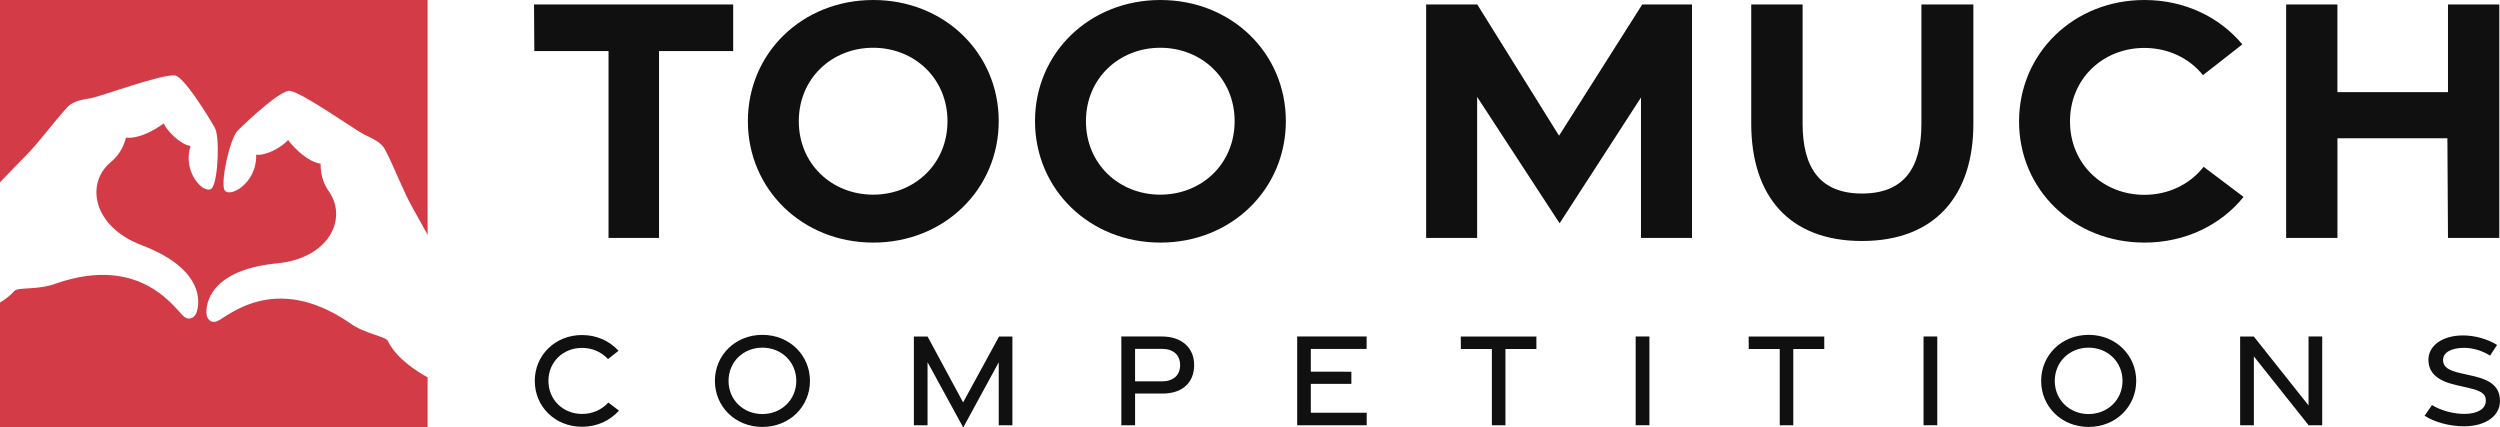 <?xml version="1.0" encoding="UTF-8"?>
<svg id="Layer_2" data-name="Layer 2" xmlns="http://www.w3.org/2000/svg" viewBox="0 0 1286.62 220">
  <defs>
    <style>
      .cls-1 {
        fill: #101011;
      }

      .cls-2 {
        fill: #d33c47;
      }
    </style>
  </defs>
  <g id="Layer_1-2" data-name="Layer 1">
    <g>
      <g>
        <g>
          <path class="cls-1" d="M275.22,196.02c0-13.24,10.52-23.6,24.33-23.6,7.42,0,14.06,2.97,18.78,8.1l-5.41,4.27c-3.48-3.73-8.2-5.75-13.38-5.75-9.7,0-17.29,7.19-17.29,16.97s7.59,17.02,17.29,17.02c5.36,0,10.01-2.05,13.55-5.86l5.48,4.16c-4.83,5.28-11.37,8.3-19.02,8.3-13.83,0-24.33-10.32-24.33-23.6Z"/>
          <path class="cls-1" d="M367.92,196.02c0-13.22,10.48-23.69,24.44-23.69s24.49,10.48,24.49,23.69-10.48,23.7-24.49,23.7-24.44-10.53-24.44-23.7ZM409.81,196.03c0-9.73-7.59-17.11-17.46-17.11s-17.41,7.38-17.41,17.11,7.59,17.06,17.41,17.06,17.46-7.38,17.46-17.06Z"/>
          <path class="cls-1" d="M477.36,186.36v32.49h-7.03v-45.67h7.04l18.29,33.91,18.51-33.91h6.86v45.67h-7.03v-32.41l-18.27,33.57-18.38-33.64Z"/>
          <path class="cls-1" d="M577.1,173.17h20.86c9.97,0,16.61,5.6,16.61,14.72s-6.21,14.66-16.22,14.66h-14.18v16.3h-7.07v-45.68ZM598.02,196.26c5.75,0,9.32-3.07,9.32-8.36s-3.57-8.36-9.32-8.36h-13.86v16.72h13.86Z"/>
          <path class="cls-1" d="M667.59,173.17h35.74v6.41h-28.72v11.69l20.87.03v6.24h-20.87v14.86h28.76v6.45h-35.78v-45.68Z"/>
          <path class="cls-1" d="M767.79,179.62h-15.96l-.04-6.44h38.91v6.44h-15.93v39.23h-6.98v-39.23Z"/>
          <path class="cls-1" d="M841.8,173.17h7.07v45.68h-7.07v-45.68Z"/>
          <path class="cls-1" d="M915.94,179.62h-15.96l-.04-6.44h38.91v6.44h-15.93v39.23h-6.98v-39.23Z"/>
          <path class="cls-1" d="M989.95,173.17h7.07v45.68h-7.07v-45.68Z"/>
          <path class="cls-1" d="M1050.47,196.02c0-13.22,10.48-23.69,24.44-23.69s24.49,10.48,24.49,23.69-10.48,23.7-24.49,23.7-24.44-10.53-24.44-23.7ZM1092.35,196.03c0-9.73-7.59-17.11-17.46-17.11s-17.41,7.38-17.41,17.11,7.59,17.06,17.41,17.06,17.46-7.38,17.46-17.06Z"/>
          <path class="cls-1" d="M1152.88,173.18h7.04l28.17,35.49v-35.5h7.03v45.68h-7l-28.17-35.42v35.42h-7.07v-45.67Z"/>
          <path class="cls-1" d="M1247.8,213.97l3.81-5.49c4.88,2.92,11.12,4.57,16.93,4.53,6.38-.05,10.7-2.48,10.79-6.64.09-3.83-2.48-5.25-9.18-6.8l-6.03-1.38c-9.78-2.22-14.3-6.29-14.33-13.02-.04-7.42,7.43-12.48,17.5-12.54,6.64-.04,13.09,1.97,17.82,4.89l-3.59,5.49c-4.03-2.47-8.66-4.02-13.59-3.99-6.29.06-10.66,2.29-10.62,6.35.04,3.53,2.86,5.28,8.86,6.65l6.44,1.45c9.71,2.18,13.97,5.9,14,12.87.04,7.75-7.47,13.02-18.38,13.06-7.42.02-15.12-2.07-20.44-5.43Z"/>
        </g>
        <g>
          <path class="cls-1" d="M313.19,26.28h-38.2l-.15-23.98h102.49v23.98h-38.16v96.17h-25.99V26.28Z"/>
          <path class="cls-1" d="M384.89,62.33c0-35.05,28-62.33,64.55-62.33s64.55,27.28,64.55,62.33-28,62.52-64.55,62.52-64.55-27.47-64.55-62.52ZM487.62,62.38c0-22.13-17.13-37.8-38.26-37.8s-38.26,15.67-38.26,37.8,17.13,37.8,38.26,37.8,38.26-15.67,38.26-37.8Z"/>
          <path class="cls-1" d="M532.66,62.33c0-35.05,28-62.33,64.55-62.33s64.55,27.28,64.55,62.33-28,62.52-64.55,62.52-64.55-27.47-64.55-62.52ZM635.4,62.38c0-22.13-17.13-37.8-38.26-37.8s-38.26,15.67-38.26,37.8,17.13,37.8,38.26,37.8,38.26-15.67,38.26-37.8Z"/>
          <path class="cls-1" d="M760.21,49.88v72.57h-26.25V2.3h26.31l42.09,67.54L845.17,2.3h25.61v120.15h-26.25V50.18l-41.88,64.74-42.44-65.04Z"/>
          <path class="cls-1" d="M901.27,63.59V2.3h26.44v61.3c0,22.81,8.95,36,30.57,36s30.57-13.19,30.57-35.84V2.3h26.74v61.45c0,36.95-19.78,60.28-57.31,60.28s-57.01-23.14-57.01-60.43Z"/>
          <path class="cls-1" d="M1039.1,62.52c0-35.05,28-62.52,64.55-62.52,20.71,0,38.67,8.82,50.36,22.84l-20.26,15.84c-7-8.74-17.91-14.01-30.17-14.01-21.13,0-38.26,15.67-38.26,37.8s17.13,37.8,38.26,37.8c12.45,0,23.51-5.44,30.5-14.43l20.57,15.5c-11.66,14.42-29.91,23.51-51,23.51-36.54,0-64.55-27.28-64.55-62.33Z"/>
          <path class="cls-1" d="M1176.55,2.3h26.4v45.13h56.9V2.3h26.4v120.15h-26.4l-.3-51.3h-56.59v51.3h-26.4V2.3Z"/>
        </g>
      </g>
      <path class="cls-2" d="M122.25,67.33c-3.72,3.72-8.6,24.88-6.87,30.07,1.72,5.17,16.99-2.55,16.44-17.8,5.46.73,13.97-4.47,16.42-7.55,3.61,4.69,10.3,11.22,16.77,12.19-.11,5.74,1.52,10.34,4.36,14.43,9.57,13.88.07,34.25-26.74,36.85-30.3,2.95-36.49,16.9-36.42,25.32.02,3.17,2.16,5.72,5.44,4.51,4.97-1.85,29.25-25.7,67.98.62,8.36,6.14,18.75,6.97,20,9.55,4.36,8.98,14.99,15.69,20.44,18.68v25.8H0v-64.3c2.75-1.65,5.35-3.63,7.39-5.96,1.89-2.16,12.13-.22,21.81-3.96,44.3-15.16,61.42,14.26,65.73,17.34,2.84,2.05,5.57.15,6.43-2.9,2.29-8.12.02-23.21-28.45-34.03-25.18-9.57-28.96-31.72-16.07-42.59,3.81-3.19,6.6-7.22,8.01-12.78,6.49.77,14.66-3.76,19.39-7.33,1.54,3.61,8.38,10.87,13.84,11.62-4.56,14.54,8.14,26.03,11.18,21.49,3.04-4.55,3.9-26.27,1.3-30.84-3.57-6.31-15.93-26.31-20.53-26.93-6.51-.86-37.79,10.6-42.67,11.57-4.51.88-9.68,1.36-12.81,4.91-7.35,7.96-14.02,17.58-21.74,25.3-4.31,4.47-8.67,8.8-12.81,13.2V0h220.07v120.85c-2.42-4.47-4.97-8.91-7.46-13.44-5.39-9.48-9.29-20.53-14.28-30.14-2.09-4.25-6.95-6.07-11.05-8.12-4.47-2.22-31.6-21.52-38.12-22.4-4.6-.62-21.79,15.4-26.91,20.57Z"/>
    </g>
  </g>
</svg>